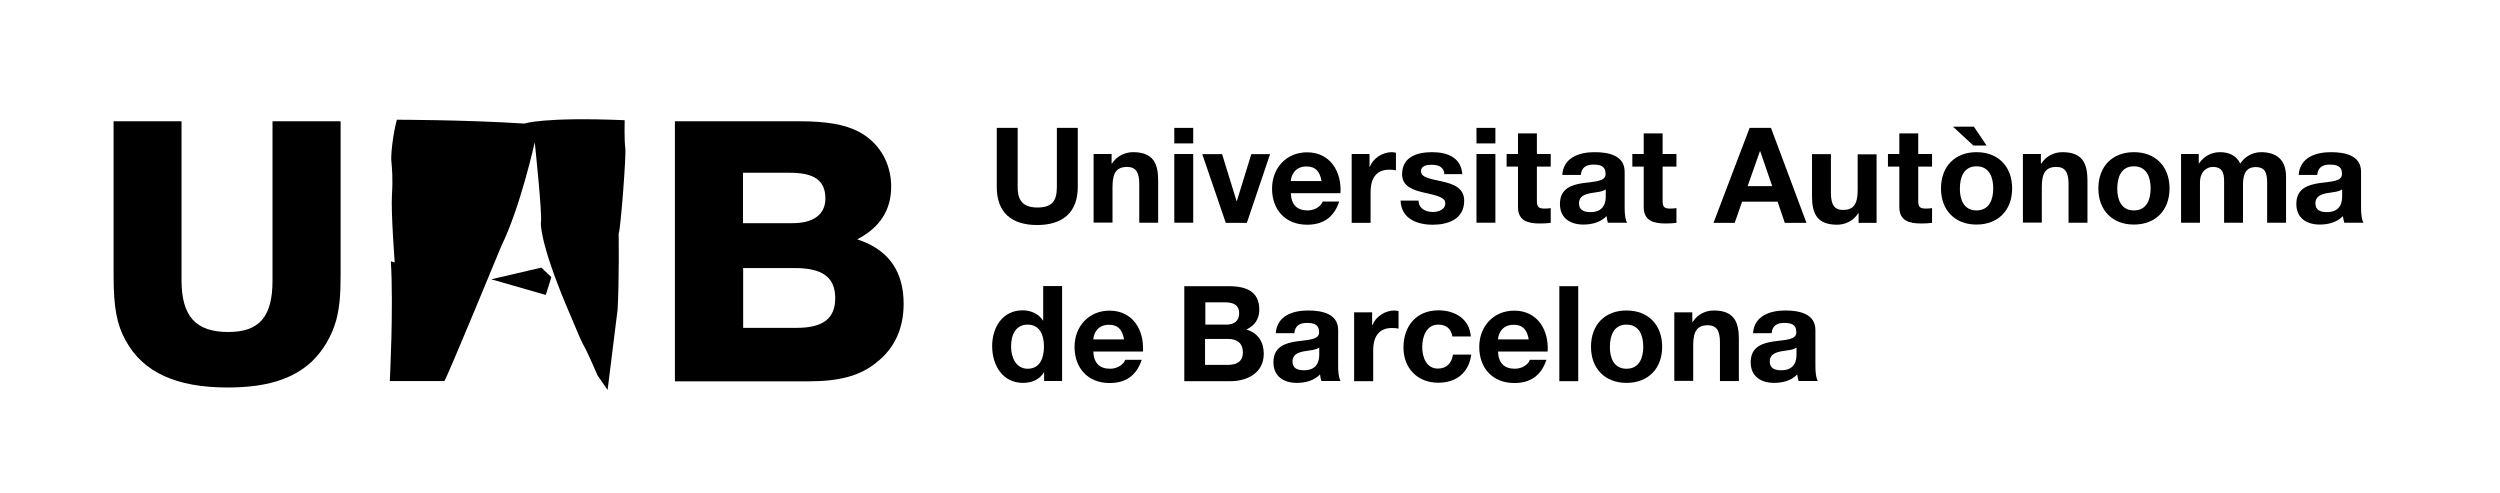 <?xml version="1.0" encoding="utf-8"?>
<!-- Generator: Adobe Illustrator 25.2.3, SVG Export Plug-In . SVG Version: 6.00 Build 0)  -->
<svg version="1.1" id="Capa_1" xmlns="http://www.w3.org/2000/svg" xmlns:xlink="http://www.w3.org/1999/xlink" x="0px" y="0px"
	 viewBox="0 0 162.65 32.08" style="enable-background:new 0 0 162.65 32.08;" xml:space="preserve">
<style type="text/css">
	.st0{fill-rule:evenodd;clip-rule:evenodd;}
	.st1{fill-rule:evenodd;clip-rule:evenodd;fill:#5F9600;}
	.st2{fill-rule:evenodd;clip-rule:evenodd;fill:#974117;}
	.st3{fill-rule:evenodd;clip-rule:evenodd;fill:#221F1C;}
	.st4{fill-rule:evenodd;clip-rule:evenodd;fill:#FFFFFF;}
</style>
<g>
	<g>
		<path d="M70.12,12.16c0,1.67-0.99,2.48-2.64,2.48c-1.66,0-2.63-0.8-2.63-2.48V8.32h1.36v3.84c0,0.67,0.17,1.34,1.27,1.34
			c0.97,0,1.28-0.42,1.28-1.34V8.32h1.36V12.16z"/>
		<path d="M71.15,10.02h1.17v0.62h0.03c0.31-0.5,0.85-0.74,1.37-0.74c1.31,0,1.63,0.74,1.63,1.84v2.75h-1.23v-2.53
			c0-0.74-0.22-1.1-0.79-1.1c-0.67,0-0.95,0.37-0.95,1.28v2.34h-1.23V10.02z"/>
		<path d="M77.63,9.33H76.4V8.32h1.23V9.33z M76.4,10.02h1.23v4.47H76.4V10.02z"/>
		<path d="M81.12,14.5h-1.37l-1.53-4.47h1.29l0.94,3.05h0.02l0.94-3.05h1.22L81.12,14.5z"/>
		<path d="M83.98,12.56c0.03,0.78,0.42,1.13,1.1,1.13c0.49,0,0.89-0.3,0.97-0.58h1.08c-0.35,1.06-1.08,1.51-2.09,1.51
			c-1.41,0-2.28-0.97-2.28-2.35c0-1.34,0.93-2.36,2.28-2.36c1.52,0,2.26,1.28,2.17,2.66H83.98z M85.98,11.78
			c-0.11-0.62-0.38-0.95-0.98-0.95c-0.78,0-1,0.61-1.02,0.95H85.98z"/>
		<path d="M87.93,10.02h1.17v0.83h0.02c0.22-0.56,0.83-0.95,1.43-0.95c0.09,0,0.19,0.02,0.27,0.04v1.14
			c-0.11-0.03-0.29-0.04-0.44-0.04c-0.9,0-1.21,0.65-1.21,1.44v2.02h-1.23V10.02z"/>
		<path d="M92.29,13.04c0.01,0.54,0.46,0.75,0.94,0.75c0.35,0,0.8-0.14,0.8-0.57c0-0.37-0.51-0.5-1.39-0.69
			c-0.71-0.16-1.42-0.41-1.42-1.19c0-1.14,0.99-1.44,1.95-1.44c0.98,0,1.88,0.33,1.97,1.43h-1.17c-0.03-0.48-0.4-0.61-0.84-0.61
			c-0.28,0-0.68,0.05-0.68,0.42c0,0.44,0.69,0.5,1.39,0.67c0.72,0.16,1.42,0.42,1.42,1.25c0,1.18-1.02,1.56-2.04,1.56
			c-1.04,0-2.05-0.39-2.1-1.57H92.29z"/>
		<path d="M97.29,9.33h-1.23V8.32h1.23V9.33z M96.06,10.02h1.23v4.47h-1.23V10.02z"/>
		<path d="M99.99,10.02h0.9v0.82h-0.9v2.21c0,0.42,0.1,0.52,0.52,0.52c0.13,0,0.25-0.01,0.38-0.03v0.96
			c-0.21,0.03-0.48,0.04-0.72,0.04c-0.75,0-1.41-0.17-1.41-1.06v-2.64h-0.74v-0.82h0.74V8.68h1.23V10.02z"/>
		<path d="M101.64,11.4c0.07-1.15,1.1-1.5,2.1-1.5c0.89,0,1.96,0.2,1.96,1.27v2.33c0,0.41,0.04,0.81,0.16,0.99h-1.25
			c-0.04-0.14-0.08-0.29-0.09-0.43c-0.39,0.41-0.96,0.55-1.51,0.55c-0.85,0-1.52-0.42-1.52-1.34c0-1.01,0.76-1.25,1.52-1.36
			c0.75-0.11,1.45-0.09,1.45-0.59c0-0.53-0.36-0.61-0.8-0.61c-0.47,0-0.77,0.19-0.81,0.67H101.64z M104.48,12.31
			c-0.21,0.18-0.64,0.19-1.02,0.26c-0.38,0.08-0.73,0.21-0.73,0.66c0,0.46,0.35,0.57,0.75,0.57c0.96,0,0.99-0.76,0.99-1.03V12.31z"
			/>
		<path d="M108.17,10.02h0.9v0.82h-0.9v2.21c0,0.42,0.1,0.52,0.52,0.52c0.13,0,0.25-0.01,0.38-0.03v0.96
			c-0.21,0.03-0.48,0.04-0.72,0.04c-0.75,0-1.41-0.17-1.41-1.06v-2.64h-0.74v-0.82h0.74V8.68h1.23V10.02z"/>
		<path d="M113.83,8.32h1.39l2.31,6.18h-1.41l-0.47-1.38h-2.31l-0.48,1.38h-1.38L113.83,8.32z M113.7,12.11h1.6l-0.78-2.27h-0.02
			L113.7,12.11z"/>
		<path d="M122.09,14.5h-1.17v-0.62h-0.03c-0.31,0.5-0.85,0.74-1.37,0.74c-1.31,0-1.63-0.74-1.63-1.84v-2.75h1.23v2.53
			c0,0.74,0.22,1.1,0.79,1.1c0.67,0,0.95-0.37,0.95-1.28v-2.34h1.23V14.5z"/>
		<path d="M124.8,10.02h0.9v0.82h-0.9v2.21c0,0.42,0.1,0.52,0.52,0.52c0.13,0,0.25-0.01,0.38-0.03v0.96
			c-0.21,0.03-0.48,0.04-0.72,0.04c-0.75,0-1.41-0.17-1.41-1.06v-2.64h-0.74v-0.82h0.74V8.68h1.23V10.02z"/>
		<path d="M128.59,9.9c1.41,0,2.32,0.93,2.32,2.36c0,1.42-0.91,2.35-2.32,2.35c-1.4,0-2.31-0.93-2.31-2.35
			C126.28,10.84,127.18,9.9,128.59,9.9z M127.06,8.24h1.36l0.83,1.23h-0.86L127.06,8.24z M128.59,13.69c0.84,0,1.09-0.72,1.09-1.43
			c0-0.72-0.25-1.44-1.09-1.44c-0.83,0-1.08,0.72-1.08,1.44C127.5,12.97,127.76,13.69,128.59,13.69z"/>
		<path d="M131.61,10.02h1.17v0.62h0.03c0.31-0.5,0.85-0.74,1.37-0.74c1.31,0,1.63,0.74,1.63,1.84v2.75h-1.23v-2.53
			c0-0.74-0.22-1.1-0.79-1.1c-0.67,0-0.95,0.37-0.95,1.28v2.34h-1.23V10.02z"/>
		<path d="M138.83,9.9c1.41,0,2.32,0.93,2.32,2.36c0,1.42-0.91,2.35-2.32,2.35c-1.4,0-2.31-0.93-2.31-2.35
			C136.52,10.84,137.42,9.9,138.83,9.9z M138.83,13.69c0.84,0,1.09-0.72,1.09-1.43c0-0.72-0.25-1.44-1.09-1.44
			c-0.83,0-1.08,0.72-1.08,1.44C137.74,12.97,138,13.69,138.83,13.69z"/>
		<path d="M141.89,10.02h1.16v0.61h0.02c0.32-0.46,0.79-0.73,1.37-0.73c0.56,0,1.06,0.21,1.31,0.74c0.26-0.39,0.73-0.74,1.35-0.74
			c0.95,0,1.63,0.44,1.63,1.6v2.99h-1.23v-2.53c0-0.6-0.05-1.09-0.75-1.09c-0.69,0-0.82,0.57-0.82,1.13v2.49h-1.23v-2.51
			c0-0.52,0.03-1.12-0.74-1.12c-0.24,0-0.83,0.16-0.83,1.03v2.6h-1.23V10.02z"/>
		<path d="M149.55,11.4c0.07-1.15,1.1-1.5,2.1-1.5c0.89,0,1.96,0.2,1.96,1.27v2.33c0,0.41,0.04,0.81,0.16,0.99h-1.25
			c-0.04-0.14-0.08-0.29-0.09-0.43c-0.39,0.41-0.96,0.55-1.51,0.55c-0.85,0-1.52-0.42-1.52-1.34c0-1.01,0.76-1.25,1.52-1.36
			c0.75-0.11,1.45-0.09,1.45-0.59c0-0.53-0.36-0.61-0.8-0.61c-0.47,0-0.77,0.19-0.81,0.67H149.55z M152.39,12.31
			c-0.21,0.18-0.64,0.19-1.02,0.26c-0.38,0.08-0.73,0.21-0.73,0.66c0,0.46,0.35,0.57,0.75,0.57c0.96,0,0.99-0.76,0.99-1.03V12.31z"
			/>
		<path d="M67.94,24.22h-0.02c-0.29,0.48-0.79,0.69-1.36,0.69c-1.35,0-2.01-1.16-2.01-2.4c0-1.2,0.67-2.32,1.98-2.32
			c0.53,0,1.05,0.22,1.33,0.67h-0.01h0.02v-2.25h1.23v6.18h-1.17V24.22z M66.86,21.12c-0.8,0-1.08,0.69-1.08,1.43
			c0,0.7,0.32,1.44,1.08,1.44c0.81,0,1.06-0.71,1.06-1.45C67.92,21.82,67.66,21.12,66.86,21.12z"/>
		<path d="M71.13,22.86c0.03,0.78,0.42,1.13,1.1,1.13c0.49,0,0.89-0.3,0.97-0.58h1.08c-0.35,1.06-1.08,1.51-2.09,1.51
			c-1.41,0-2.28-0.97-2.28-2.35c0-1.34,0.93-2.36,2.28-2.36c1.52,0,2.26,1.28,2.17,2.66H71.13z M73.13,22.08
			c-0.11-0.62-0.38-0.95-0.98-0.95c-0.78,0-1,0.61-1.02,0.95H73.13z"/>
		<path d="M77.05,18.62h2.91c1.18,0,1.97,0.38,1.97,1.53c0,0.61-0.3,1.03-0.84,1.29c0.75,0.22,1.13,0.8,1.13,1.57
			c0,1.25-1.06,1.79-2.18,1.79h-2.99V18.62z M78.41,21.12h1.38c0.48,0,0.83-0.22,0.83-0.74c0-0.59-0.45-0.71-0.93-0.71h-1.27V21.12z
			 M78.41,23.74h1.45c0.54,0,1-0.17,1-0.81c0-0.63-0.4-0.88-0.98-0.88h-1.48V23.74z"/>
		<path d="M83,21.7c0.07-1.15,1.1-1.5,2.1-1.5c0.89,0,1.96,0.2,1.96,1.27v2.33c0,0.41,0.04,0.81,0.16,0.99h-1.25
			c-0.04-0.14-0.08-0.29-0.09-0.43c-0.39,0.41-0.96,0.55-1.51,0.55c-0.85,0-1.52-0.42-1.52-1.34c0-1.01,0.76-1.25,1.52-1.36
			c0.75-0.11,1.45-0.09,1.45-0.59c0-0.53-0.36-0.61-0.8-0.61c-0.47,0-0.77,0.19-0.81,0.67H83z M85.84,22.6
			c-0.21,0.18-0.64,0.19-1.02,0.26c-0.38,0.08-0.73,0.21-0.73,0.66c0,0.46,0.35,0.57,0.75,0.57c0.96,0,0.99-0.76,0.99-1.03V22.6z"/>
		<path d="M88.1,20.32h1.17v0.83h0.02c0.22-0.56,0.83-0.95,1.43-0.95c0.09,0,0.19,0.02,0.27,0.04v1.14
			c-0.11-0.03-0.29-0.04-0.44-0.04c-0.9,0-1.21,0.65-1.21,1.44v2.02H88.1V20.32z"/>
		<path d="M94.49,21.89c-0.08-0.5-0.4-0.77-0.91-0.77c-0.79,0-1.05,0.8-1.05,1.45c0,0.64,0.25,1.41,1.02,1.41
			c0.57,0,0.9-0.36,0.98-0.91h1.19c-0.16,1.19-0.98,1.83-2.15,1.83c-1.35,0-2.26-0.95-2.26-2.29c0-1.39,0.83-2.42,2.28-2.42
			c1.06,0,2.02,0.55,2.1,1.7H94.49z"/>
		<path d="M97.46,22.86c0.03,0.78,0.42,1.13,1.1,1.13c0.49,0,0.89-0.3,0.97-0.58h1.08c-0.35,1.06-1.08,1.51-2.09,1.51
			c-1.41,0-2.28-0.97-2.28-2.35c0-1.34,0.93-2.36,2.28-2.36c1.52,0,2.26,1.28,2.17,2.66H97.46z M99.46,22.08
			c-0.11-0.62-0.38-0.95-0.98-0.95c-0.78,0-1,0.61-1.02,0.95H99.46z"/>
		<path d="M101.45,18.62h1.23v6.18h-1.23V18.62z"/>
		<path d="M105.82,20.2c1.41,0,2.32,0.93,2.32,2.36c0,1.42-0.91,2.35-2.32,2.35c-1.4,0-2.31-0.93-2.31-2.35
			C103.51,21.13,104.41,20.2,105.82,20.2z M105.82,23.99c0.84,0,1.09-0.72,1.09-1.43c0-0.72-0.25-1.44-1.09-1.44
			c-0.83,0-1.08,0.72-1.08,1.44C104.73,23.27,104.99,23.99,105.82,23.99z"/>
		<path d="M108.93,20.32h1.17v0.62h0.03c0.31-0.5,0.85-0.74,1.37-0.74c1.31,0,1.63,0.74,1.63,1.84v2.75h-1.23v-2.53
			c0-0.74-0.22-1.1-0.79-1.1c-0.67,0-0.95,0.37-0.95,1.28v2.34h-1.23V20.32z"/>
		<path d="M114.05,21.7c0.07-1.15,1.1-1.5,2.1-1.5c0.89,0,1.96,0.2,1.96,1.27v2.33c0,0.41,0.04,0.81,0.16,0.99h-1.25
			c-0.04-0.14-0.08-0.29-0.09-0.43c-0.39,0.41-0.96,0.55-1.51,0.55c-0.85,0-1.52-0.42-1.52-1.34c0-1.01,0.76-1.25,1.52-1.36
			c0.75-0.11,1.45-0.09,1.45-0.59c0-0.53-0.36-0.61-0.8-0.61c-0.47,0-0.77,0.19-0.81,0.67H114.05z M116.89,22.6
			c-0.21,0.18-0.64,0.19-1.02,0.26c-0.38,0.08-0.73,0.21-0.73,0.66c0,0.46,0.35,0.57,0.75,0.57c0.96,0,0.99-0.76,0.99-1.03V22.6z"/>
	</g>
	<g>
		<path d="M43.91,7.89v16.92h8.66c2.06,0,3.4-0.36,4.47-1.24c1.17-0.92,1.75-2.21,1.75-3.81c0-2.03-0.91-3.4-2.74-4.09l-0.28-0.1
			c1.47-0.76,2.21-1.9,2.21-3.43c0-1.57-0.81-2.92-2.19-3.61c-0.86-0.43-2.01-0.64-3.76-0.64H43.91z M48.34,11.24h3.05
			c1.6,0,2.31,0.51,2.31,1.68c0,1.04-0.79,1.62-2.21,1.6h-3.15V11.24z M48.34,17.44h3.38c1.8,0,2.62,0.61,2.62,1.96
			c0,1.32-0.79,1.93-2.51,1.93h-3.48V17.44z M22.15,7.89h-4.42v10.36c0,2.36-0.86,3.35-2.87,3.35c-2.13,0-3.05-1.02-3.05-3.38V7.89
			H7.39v10.03c0,2.06,0.2,3.18,0.79,4.24c1.12,2.06,3.3,3.05,6.61,3.05c2.49,0,4.22-0.51,5.49-1.68c0.76-0.74,1.3-1.65,1.6-2.72
			c0.2-0.79,0.28-1.53,0.28-2.87V7.89z"/>
		<path d="M31.96,18.17l3.26-0.76l0.65,0.62l-0.36,1.16L31.96,18.17z M34.79,9.25c0,0,0.51,4.78,0.4,5.25c0,0-0.11,1.16,1.63,5.33
			c1.74,4.17,0.62,1.3,2.06,4.6l0.65,0.94l0.65-5.22c0.11-1.88,0.07-4.97,0.07-4.97c0.11-0.07,0.51-5.18,0.43-5.58
			c-0.07-0.4-0.04-1.78-0.04-1.78c-5.33-0.22-6.52,0.22-6.52,0.22c-3.91-0.25-8.3-0.25-8.3-0.25c-0.25,0.91-0.4,2.25-0.36,2.68
			c0.04,0.44,0.11,1.09,0.04,2.21c-0.07,1.12,0.18,4.39,0.18,4.39l-0.25-0.07c0.18,3.08-0.07,7.79-0.07,7.79h3.55
			c0.18-0.22,3.7-8.77,3.7-8.77C33.88,13.42,34.79,9.25,34.79,9.25z"/>
	</g>
</g>
</svg>
